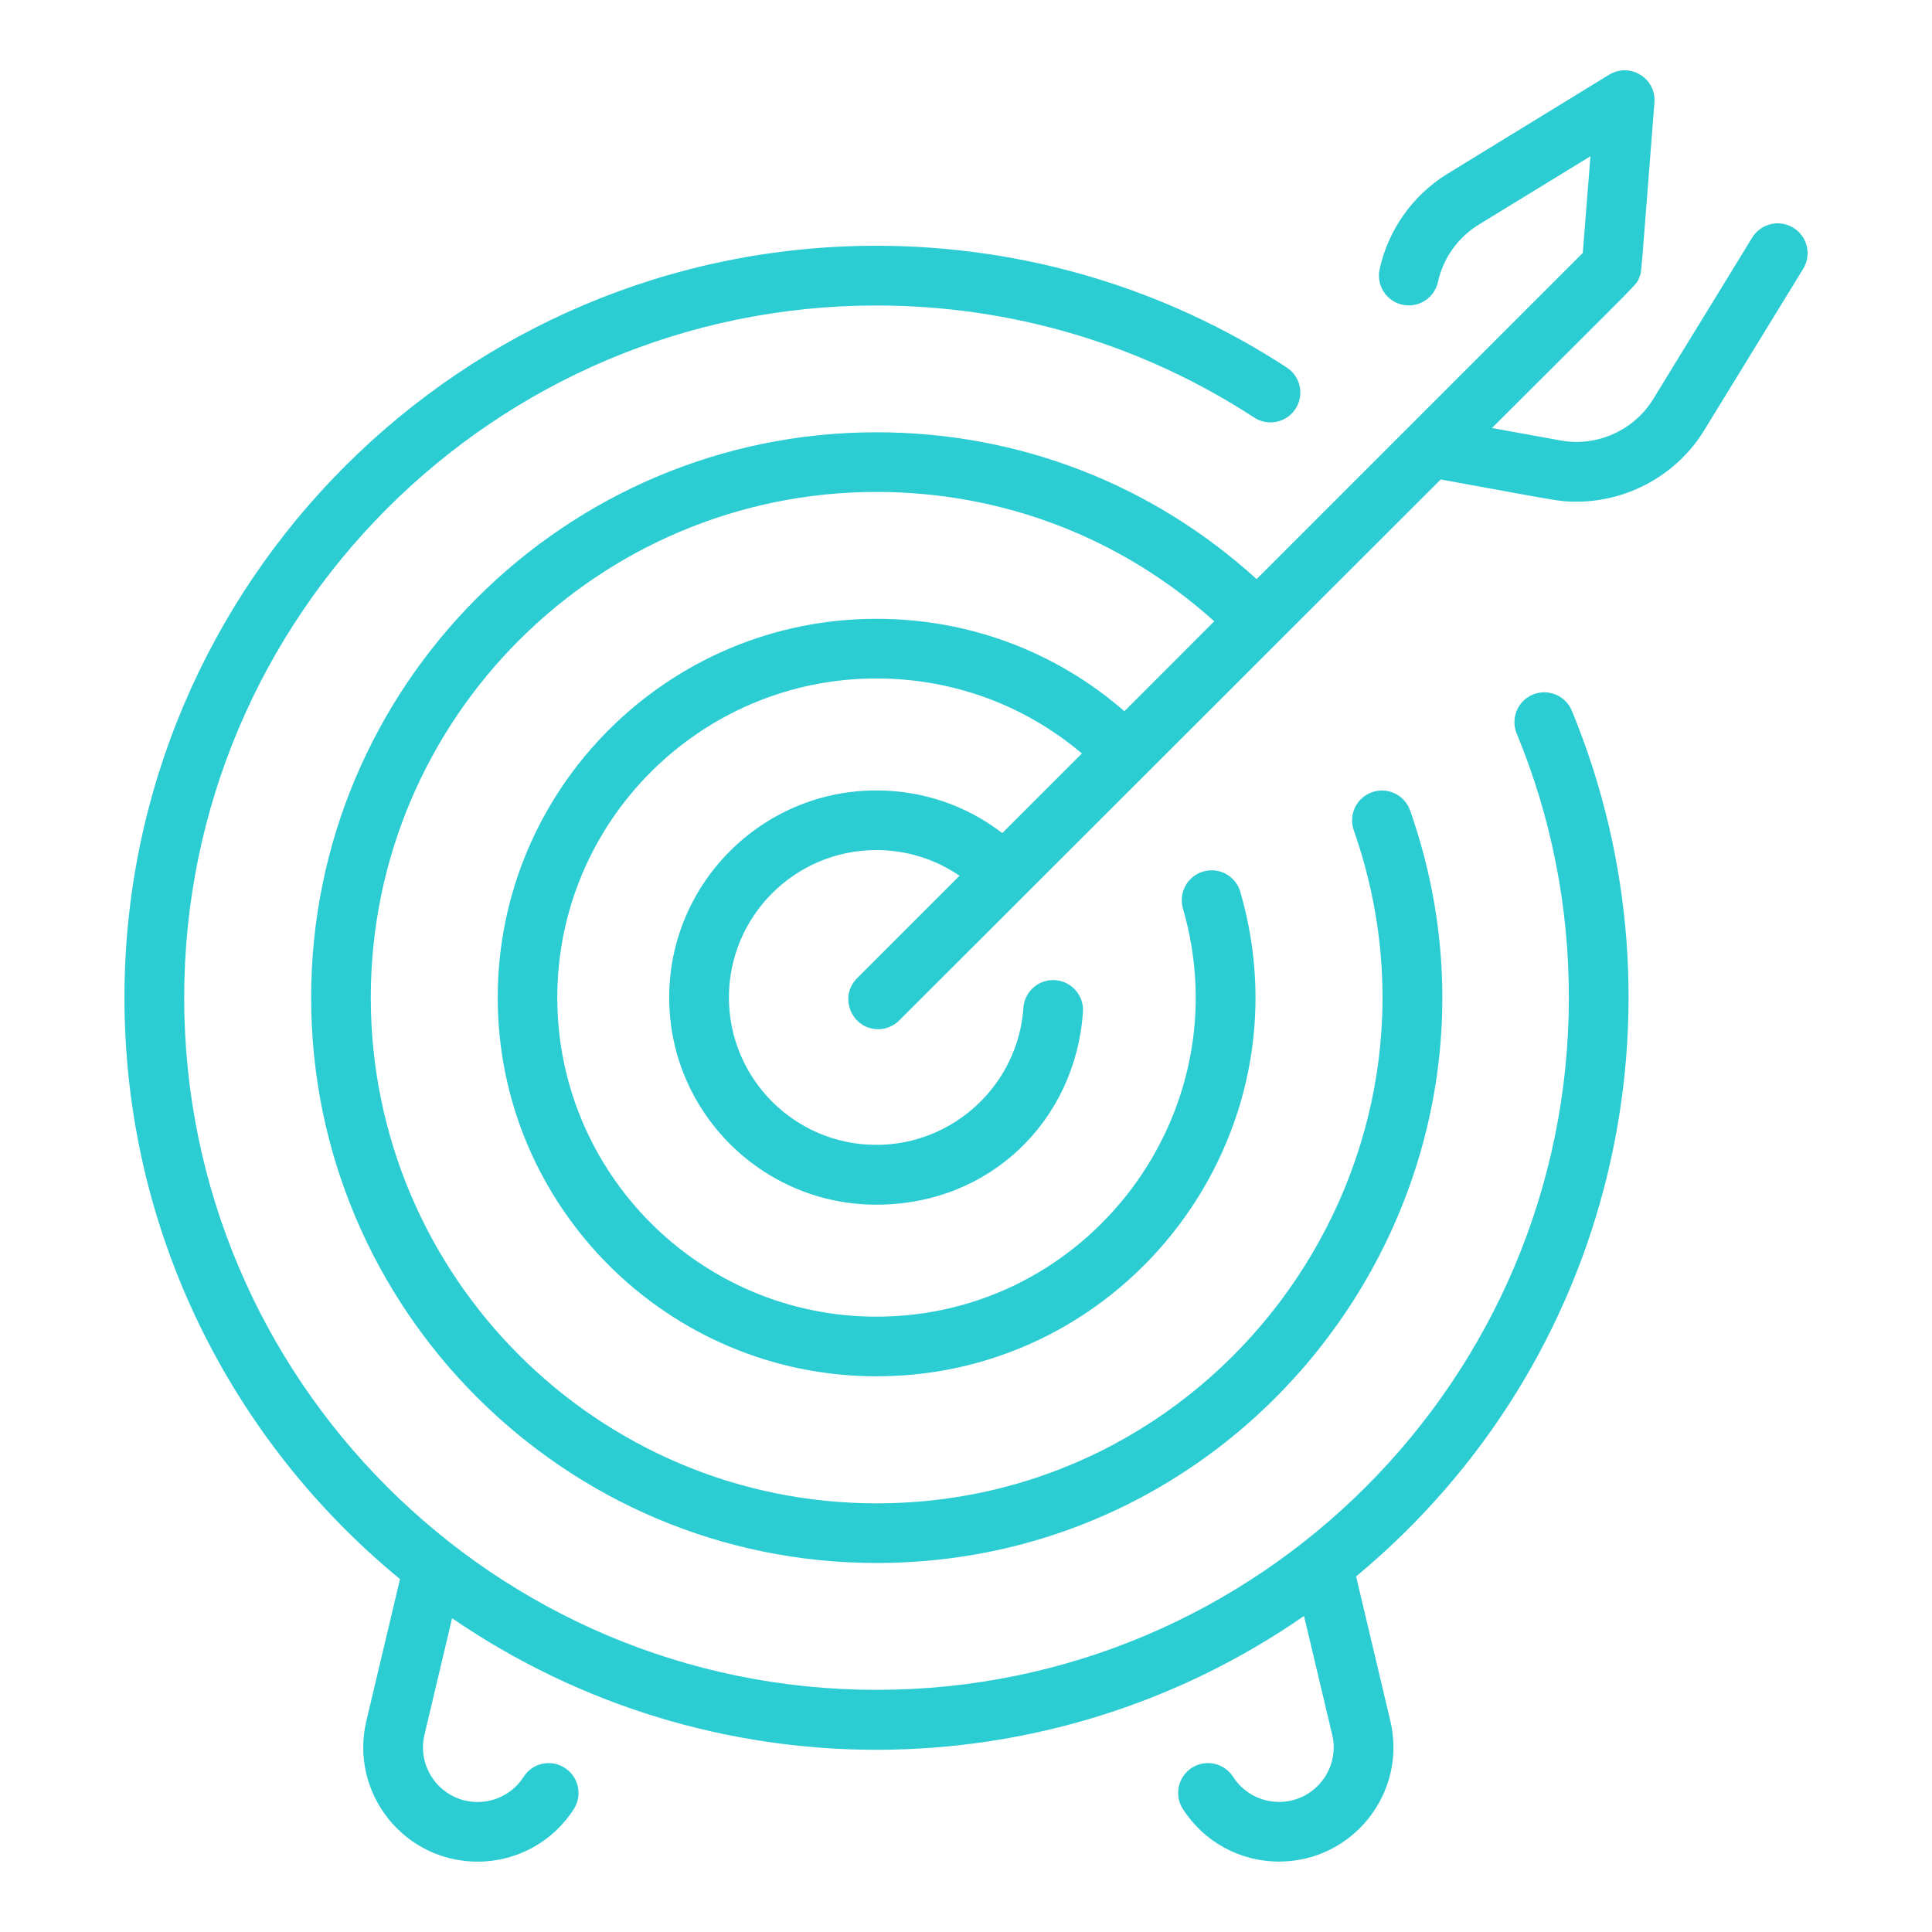 <?xml version="1.0" encoding="UTF-8"?><svg id="a" xmlns="http://www.w3.org/2000/svg" viewBox="0 0 240 240"><defs><style>.b{fill:#2cccd3;}</style></defs><path class="b" d="M201.89,8.73c-.67-.01-1.36,.16-2,.55l-20.08,12.31c-4.28,2.62-7.35,6.94-8.43,11.85-.51,2.32,1.26,4.5,3.63,4.5,1.7,0,3.24-1.18,3.62-2.92,.64-2.94,2.49-5.54,5.06-7.11l13.88-8.5-.95,12.01-40.52,40.52c-12.95-11.79-29.57-18.24-47.22-18.24-38.73,0-70.23,31.51-70.23,70.23s31.51,70.23,70.23,70.23c48.19,0,82.32-47.79,66.29-93.48-.68-1.93-2.79-2.95-4.73-2.27-1.93,.68-2.95,2.79-2.27,4.73,14.3,40.79-16.12,83.61-59.29,83.61-34.64,0-62.82-28.18-62.82-62.82s28.18-62.82,62.82-62.82c15.66,0,30.42,5.68,41.96,16.07l-11.16,11.17c-8.55-7.43-19.35-11.48-30.8-11.48-25.95,0-47.05,21.11-47.05,47.05s21.11,47.05,47.05,47.05c31.18,0,53.94-30.02,45.2-60.18-.57-1.97-2.63-3.1-4.6-2.53-1.97,.57-3.1,2.63-2.53,4.6,7.36,25.38-11.79,50.7-38.08,50.7-21.86,0-39.64-17.78-39.64-39.64s17.78-39.64,39.64-39.64c9.46,0,18.4,3.29,25.53,9.32l-9.89,9.89c-4.47-3.44-9.9-5.3-15.65-5.3-14.19,0-25.73,11.54-25.73,25.73s11.54,25.73,25.73,25.73,24.74-10.51,25.67-23.93c.14-2.04-1.4-3.82-3.44-3.96-2.05-.15-3.82,1.4-3.96,3.44-.66,9.55-8.69,17.02-18.27,17.02-10.1,0-18.31-8.21-18.31-18.31s8.21-18.31,18.31-18.31c3.75,0,7.32,1.12,10.34,3.19l-12.73,12.73c-2.34,2.34-.65,6.33,2.62,6.33,.95,0,1.9-.36,2.62-1.09L178.97,59.56c14.87,2.7,14.68,2.76,16.86,2.76,6.37,0,12.47-3.32,15.86-8.85l12.31-20.08c1.07-1.75,.52-4.03-1.23-5.1-1.75-1.07-4.03-.52-5.1,1.22l-12.31,20.08c-2.38,3.88-7,5.95-11.48,5.13l-8.54-1.55c18.94-18.94,17.92-17.71,18.3-18.72,.32-.86,.09,1.07,1.88-21.72,.18-2.26-1.63-3.96-3.63-4ZM108.87,30.53C57.36,30.53,15.46,72.44,15.46,123.94c0,29.07,13.35,55.07,34.23,72.22l-4.18,17.62c-2.11,8.92,4.64,17.48,13.82,17.48,4.86,0,9.33-2.44,11.95-6.53,1.11-1.72,.6-4.02-1.12-5.12-1.72-1.11-4.02-.61-5.12,1.12-1.25,1.95-3.39,3.12-5.71,3.12-4.38,0-7.61-4.09-6.6-8.35l3.43-14.48c31.89,21.88,74,21.8,105.83-.28l3.5,14.75c1.01,4.26-2.22,8.35-6.6,8.35-2.32,0-4.46-1.17-5.71-3.12-1.11-1.72-3.4-2.22-5.12-1.12-1.72,1.11-2.23,3.4-1.12,5.12,2.62,4.09,7.09,6.53,11.95,6.53,9.16,0,15.94-8.55,13.82-17.48l-4.25-17.94c32.32-26.83,42.04-70.64,26.8-107.54-.78-1.89-2.95-2.79-4.84-2.01-1.89,.78-2.79,2.95-2.01,4.84,4.3,10.41,6.48,21.44,6.48,32.8,0,47.42-38.58,86-86,86S22.88,171.36,22.88,123.94,61.45,37.95,108.87,37.95c16.75,0,32.97,4.81,46.93,13.92,1.72,1.12,4.01,.64,5.13-1.08,1.12-1.72,.64-4.01-1.08-5.13-15.17-9.9-32.8-15.13-50.99-15.13Z"/></svg>